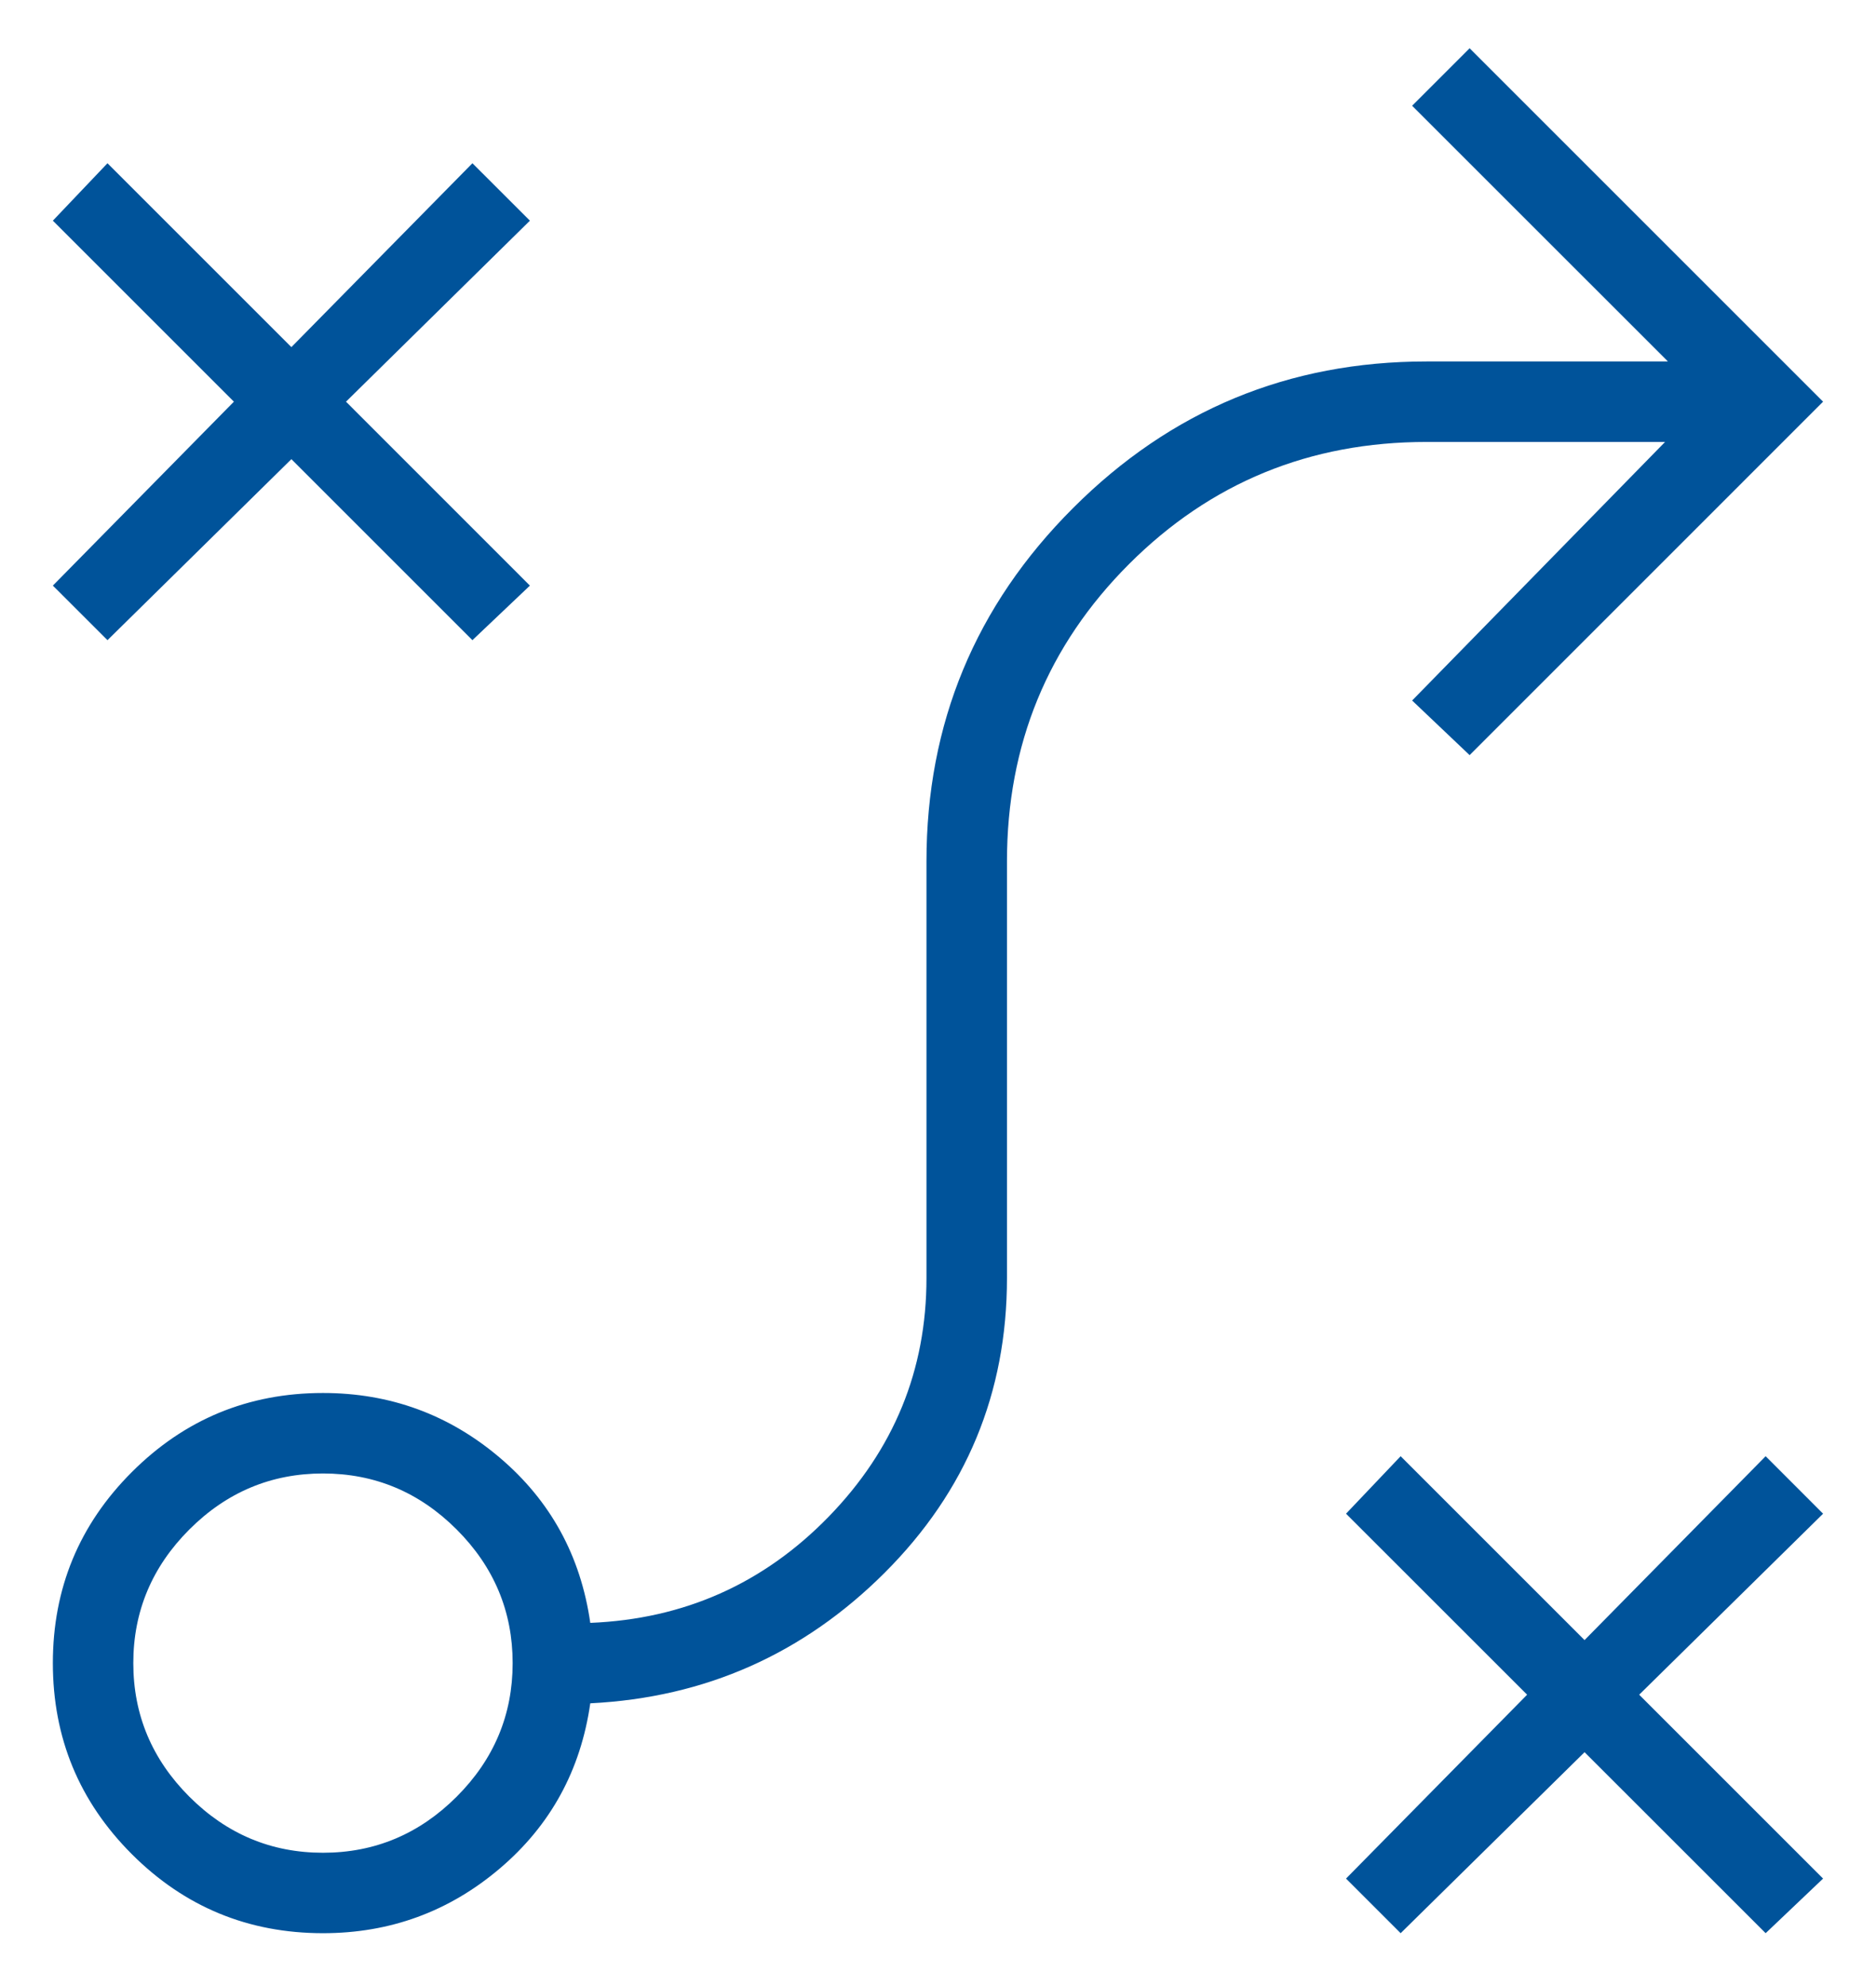 <svg width="34" height="36" viewBox="0 0 34 36" fill="none" xmlns="http://www.w3.org/2000/svg">
<path d="M25.385 35.042L24.395 34.052L27.677 30.719L24.395 27.438L25.385 26.396L28.718 29.729L32 26.396L33.041 27.438L29.708 30.719L33.041 34.052L32 35.042L28.718 31.761L25.385 35.042ZM5.854 33.584C6.791 33.584 7.599 33.245 8.276 32.568C8.953 31.891 9.291 31.084 9.291 30.146C9.291 29.209 8.953 28.401 8.276 27.724C7.599 27.047 6.791 26.709 5.854 26.709C4.916 26.709 4.109 27.047 3.432 27.724C2.755 28.401 2.416 29.209 2.416 30.146C2.416 31.084 2.755 31.891 3.432 32.568C4.109 33.245 4.916 33.584 5.854 33.584ZM5.854 35.042C4.5 35.042 3.345 34.565 2.39 33.61C1.435 32.655 0.958 31.5 0.958 30.146C0.958 28.792 1.435 27.637 2.39 26.683C3.345 25.728 4.5 25.25 5.854 25.25C7.069 25.25 8.137 25.641 9.057 26.422C9.977 27.203 10.524 28.202 10.698 29.417C12.399 29.348 13.84 28.705 15.021 27.49C16.201 26.275 16.791 24.834 16.791 23.167V15.615C16.791 13.115 17.677 10.979 19.448 9.209C21.218 7.438 23.354 6.552 25.854 6.552H30.229L25.593 1.917L26.635 0.875L33.041 7.281L26.635 13.688L25.593 12.698L30.177 8.011H25.854C23.736 8.011 21.939 8.749 20.463 10.224C18.988 11.7 18.25 13.497 18.25 15.615V23.167C18.25 25.25 17.512 27.03 16.036 28.506C14.56 29.981 12.781 30.771 10.698 30.875C10.524 32.09 9.977 33.089 9.057 33.87C8.137 34.651 7.069 35.042 5.854 35.042ZM1.948 11.604L0.958 10.615L4.239 7.281L0.958 4L1.948 2.959L5.281 6.292L8.562 2.959L9.604 4L6.271 7.281L9.604 10.615L8.562 11.604L5.281 8.323L1.948 11.604Z" fill="#00539A"/>
</svg>
